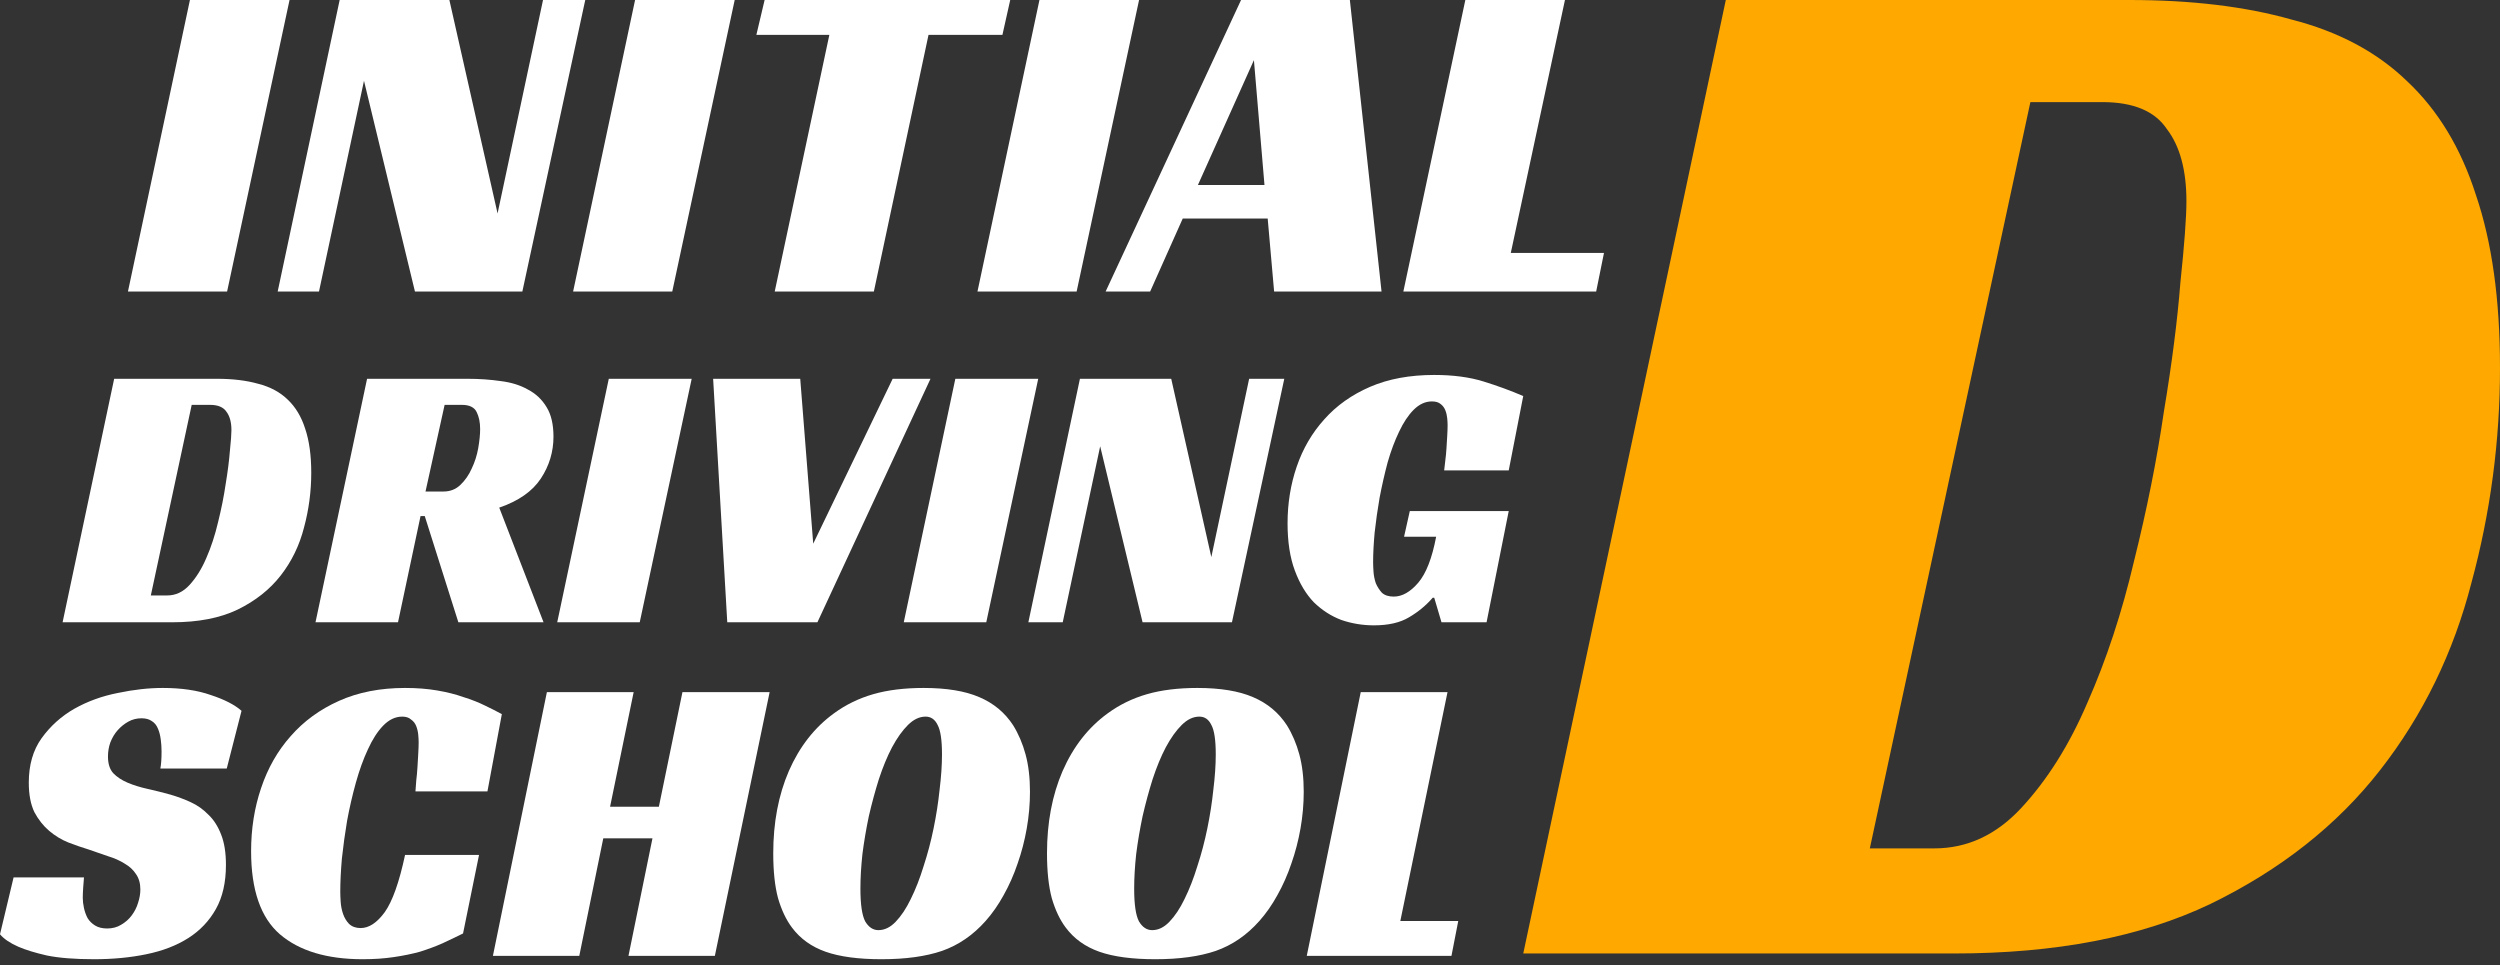 <svg xmlns="http://www.w3.org/2000/svg" width="215" height="83" viewBox="0 0 215 83" fill="none"><rect x="0" y="0" width="215" height="83" fill="#333333" stroke="none"/><path d="M19.531 25.069H11.004L16.334 0H24.901L19.531 25.069Z" fill="white"></path><path d="M44.923 25.069H35.685L31.303 6.948L27.434 25.069H23.881L29.211 0H38.646L42.791 18.358L46.7 0H50.332L44.923 25.069Z" fill="white"></path><path d="M57.815 25.069H49.288L54.617 0H63.184L57.815 25.069Z" fill="white"></path><path d="M86.208 3H79.852L75.153 25.069H66.626L71.324 3H65.047L65.757 0H86.879L86.208 3Z" fill="white"></path><path d="M92.591 25.069H84.063L89.393 0H97.96L92.591 25.069Z" fill="white"></path><path d="M118.812 25.069H109.574L109.021 18.792H101.717L98.914 25.069H95.085L106.731 0H116.088L118.812 25.069ZM103.02 15.91H108.745L107.837 5.172L103.02 15.91Z" fill="white"></path><path d="M126.019 0H134.586L129.928 21.753H137.942L137.271 25.069H120.689L126.019 0Z" fill="white"></path><path d="M5.383 53.516L9.818 32.576H18.654C20.012 32.576 21.195 32.719 22.202 33.005C23.232 33.268 24.075 33.719 24.732 34.357C25.41 34.994 25.914 35.83 26.243 36.863C26.593 37.896 26.768 39.16 26.768 40.655C26.768 42.26 26.56 43.832 26.144 45.371C25.75 46.91 25.082 48.284 24.14 49.493C23.199 50.702 21.961 51.681 20.428 52.428C18.917 53.154 17.045 53.516 14.811 53.516H5.383ZM14.384 51.208C15.107 51.208 15.742 50.911 16.289 50.318C16.858 49.702 17.34 48.932 17.735 48.009C18.151 47.064 18.49 46.031 18.753 44.909C19.038 43.766 19.257 42.667 19.41 41.612C19.585 40.556 19.706 39.611 19.771 38.776C19.859 37.94 19.903 37.347 19.903 36.995C19.903 36.313 19.76 35.786 19.476 35.412C19.213 35.016 18.742 34.818 18.063 34.818H16.486L12.971 51.208H14.384Z" fill="white"></path><path d="M47.599 37.555C47.599 38.852 47.238 40.051 46.515 41.15C45.792 42.249 44.599 43.085 42.934 43.656L46.745 53.516H39.419L36.529 44.382H36.167L34.229 53.516H27.133L31.568 32.576H40.208C41.215 32.576 42.168 32.642 43.066 32.774C43.964 32.884 44.741 33.126 45.398 33.499C46.077 33.851 46.614 34.357 47.008 35.016C47.402 35.654 47.599 36.5 47.599 37.555ZM38.138 42.271C38.708 42.271 39.189 42.084 39.584 41.711C40 41.315 40.328 40.842 40.569 40.292C40.832 39.743 41.018 39.16 41.127 38.545C41.237 37.907 41.292 37.358 41.292 36.896C41.292 36.324 41.193 35.841 40.996 35.445C40.799 35.027 40.372 34.818 39.715 34.818H38.237L36.594 42.271H38.138Z" fill="white"></path><path d="M55.017 53.516H47.921L52.356 32.576H59.485L55.017 53.516Z" fill="white"></path><path d="M61.33 32.576H68.82L69.937 46.756L76.769 32.576H80.022L70.298 53.516H62.545L61.33 32.576Z" fill="white"></path><path d="M84.82 53.516H77.724L82.159 32.576H89.287L84.82 53.516Z" fill="white"></path><path d="M105.948 53.516H98.261L94.615 38.38L91.395 53.516H88.439L92.874 32.576H100.725L104.174 47.91L107.426 32.576H110.449L105.948 53.516Z" fill="white"></path><path d="M121.242 43.953H129.75L127.845 53.516H123.968L123.344 51.406H123.213C122.643 52.065 121.964 52.626 121.176 53.088C120.409 53.549 119.402 53.78 118.154 53.78C117.19 53.78 116.259 53.626 115.361 53.319C114.485 52.989 113.697 52.483 112.996 51.801C112.317 51.098 111.77 50.186 111.354 49.064C110.938 47.943 110.73 46.591 110.73 45.008C110.73 43.293 110.992 41.667 111.518 40.128C112.044 38.589 112.832 37.237 113.883 36.071C114.934 34.884 116.248 33.95 117.825 33.268C119.402 32.587 121.242 32.246 123.344 32.246C124.965 32.246 126.377 32.433 127.582 32.807C128.786 33.18 129.925 33.598 130.998 34.06L129.75 40.457H124.198C124.22 40.216 124.253 39.93 124.297 39.6C124.34 39.27 124.373 38.929 124.395 38.578C124.417 38.204 124.439 37.841 124.461 37.489C124.483 37.138 124.494 36.83 124.494 36.566C124.494 36.39 124.483 36.192 124.461 35.972C124.439 35.731 124.384 35.5 124.297 35.28C124.209 35.06 124.078 34.884 123.902 34.752C123.727 34.599 123.475 34.522 123.147 34.522C122.578 34.522 122.052 34.763 121.57 35.247C121.11 35.709 120.694 36.335 120.322 37.127C119.95 37.896 119.621 38.776 119.336 39.765C119.073 40.754 118.844 41.766 118.646 42.799C118.471 43.81 118.329 44.81 118.219 45.8C118.132 46.767 118.088 47.613 118.088 48.339C118.088 48.559 118.099 48.834 118.121 49.163C118.143 49.493 118.208 49.823 118.318 50.153C118.449 50.461 118.625 50.735 118.844 50.977C119.084 51.197 119.424 51.307 119.862 51.307C120.585 51.307 121.285 50.911 121.964 50.12C122.643 49.328 123.158 48.009 123.508 46.162H120.749L121.242 43.953Z" fill="white"></path><path d="M131 82L148.419 0H183.129C188.462 0 193.108 0.56 197.065 1.679C201.108 2.712 204.419 4.477 207 6.973C209.667 9.47 211.645 12.741 212.936 16.787C214.312 20.834 215 25.784 215 31.638C215 37.922 214.183 44.078 212.548 50.104C211 56.13 208.376 61.511 204.677 66.246C200.979 70.981 196.118 74.811 190.097 77.739C184.161 80.579 176.806 82 168.032 82H131ZM166.355 72.961C169.194 72.961 171.688 71.798 173.839 69.474C176.075 67.064 177.968 64.05 179.516 60.435C181.151 56.733 182.484 52.687 183.516 48.296C184.634 43.819 185.495 39.515 186.097 35.383C186.785 31.25 187.258 27.549 187.516 24.277C187.86 21.006 188.032 18.681 188.032 17.304C188.032 14.635 187.473 12.569 186.355 11.105C185.323 9.556 183.473 8.781 180.806 8.781H174.613L160.806 72.961H166.355Z" fill="#FEA800"></path><path d="M13.791 66.095C13.86 65.737 13.894 65.249 13.894 64.63C13.894 64.273 13.871 63.927 13.825 63.594C13.779 63.237 13.699 62.927 13.584 62.665C13.47 62.379 13.298 62.165 13.069 62.022C12.839 61.855 12.541 61.772 12.174 61.772C11.762 61.772 11.383 61.867 11.04 62.058C10.696 62.248 10.386 62.498 10.111 62.808C9.859 63.094 9.652 63.439 9.492 63.844C9.354 64.225 9.286 64.63 9.286 65.059C9.286 65.678 9.435 66.154 9.733 66.488C10.054 66.821 10.466 67.095 10.971 67.309C11.475 67.524 12.048 67.702 12.69 67.845C13.332 67.988 13.997 68.155 14.685 68.345C15.258 68.512 15.831 68.727 16.404 68.989C16.978 69.251 17.482 69.608 17.918 70.06C18.376 70.489 18.743 71.061 19.018 71.775C19.293 72.466 19.431 73.335 19.431 74.383C19.431 75.883 19.144 77.146 18.571 78.17C17.998 79.194 17.207 80.028 16.198 80.671C15.189 81.314 13.986 81.778 12.587 82.064C11.211 82.35 9.71 82.493 8.082 82.493C6.431 82.493 5.078 82.385 4.024 82.171C2.992 81.933 2.178 81.683 1.582 81.421C0.871 81.111 0.344 80.754 0 80.349L1.169 75.455H7.222C7.199 75.669 7.176 75.967 7.153 76.348C7.13 76.705 7.119 76.991 7.119 77.205C7.119 77.491 7.153 77.789 7.222 78.098C7.291 78.408 7.394 78.694 7.532 78.956C7.692 79.218 7.91 79.432 8.185 79.599C8.46 79.766 8.804 79.849 9.217 79.849C9.675 79.849 10.077 79.742 10.421 79.527C10.787 79.313 11.085 79.051 11.315 78.742C11.567 78.408 11.75 78.051 11.865 77.67C12.002 77.265 12.071 76.872 12.071 76.491C12.071 75.967 11.945 75.526 11.693 75.169C11.464 74.812 11.143 74.514 10.73 74.276C10.317 74.014 9.836 73.799 9.286 73.633C8.758 73.442 8.208 73.252 7.635 73.061C7.085 72.894 6.5 72.692 5.881 72.454C5.285 72.216 4.734 71.882 4.23 71.454C3.726 71.025 3.302 70.489 2.958 69.846C2.637 69.179 2.476 68.334 2.476 67.309C2.476 65.785 2.843 64.511 3.577 63.487C4.333 62.439 5.273 61.593 6.397 60.95C7.543 60.307 8.793 59.855 10.145 59.593C11.498 59.307 12.782 59.164 13.997 59.164C15.602 59.164 16.978 59.367 18.124 59.771C19.293 60.153 20.176 60.605 20.772 61.129L19.5 66.095H13.791Z" fill="white"></path><path d="M39.822 80.278C39.249 80.564 38.653 80.849 38.033 81.135C37.437 81.397 36.795 81.635 36.108 81.85C35.42 82.04 34.663 82.195 33.838 82.314C33.035 82.433 32.153 82.493 31.19 82.493C28.117 82.493 25.744 81.778 24.071 80.349C22.42 78.92 21.595 76.538 21.595 73.204C21.595 71.275 21.881 69.465 22.454 67.774C23.028 66.059 23.876 64.57 24.999 63.308C26.123 62.022 27.51 61.01 29.161 60.272C30.811 59.533 32.703 59.164 34.835 59.164C35.844 59.164 36.761 59.236 37.586 59.378C38.435 59.521 39.191 59.712 39.856 59.95C40.544 60.164 41.152 60.403 41.679 60.664C42.229 60.926 42.722 61.177 43.158 61.415L41.92 68.06H35.729C35.752 67.822 35.775 67.512 35.798 67.131C35.844 66.75 35.878 66.369 35.901 65.988C35.924 65.583 35.947 65.19 35.97 64.809C35.993 64.428 36.004 64.106 36.004 63.844C36.004 63.654 35.993 63.439 35.97 63.201C35.947 62.939 35.89 62.689 35.798 62.451C35.706 62.213 35.557 62.022 35.351 61.879C35.168 61.712 34.915 61.629 34.594 61.629C33.998 61.629 33.448 61.891 32.944 62.415C32.462 62.915 32.026 63.594 31.637 64.451C31.247 65.285 30.903 66.238 30.605 67.309C30.307 68.381 30.055 69.477 29.848 70.596C29.665 71.692 29.516 72.775 29.401 73.847C29.31 74.919 29.264 75.86 29.264 76.669C29.264 76.908 29.275 77.205 29.298 77.562C29.321 77.92 29.39 78.265 29.505 78.599C29.619 78.932 29.791 79.218 30.02 79.456C30.273 79.694 30.605 79.813 31.018 79.813C31.729 79.813 32.416 79.361 33.081 78.456C33.746 77.527 34.331 75.883 34.835 73.526H41.197L39.822 80.278Z" fill="white"></path><path d="M61.477 82.207H54.048L56.112 72.097H51.882L49.818 82.207H42.39L47.033 59.521H54.495L52.466 69.382H56.662L58.691 59.521H66.189L61.477 82.207Z" fill="white"></path><path d="M79.43 59.164C81.401 59.164 82.995 59.426 84.21 59.95C85.448 60.474 86.422 61.284 87.133 62.379C87.592 63.118 87.947 63.951 88.199 64.88C88.451 65.809 88.578 66.881 88.578 68.095C88.578 69.143 88.486 70.191 88.302 71.239C88.119 72.287 87.855 73.299 87.511 74.276C87.19 75.228 86.789 76.133 86.308 76.991C85.849 77.825 85.333 78.563 84.76 79.206C83.683 80.421 82.433 81.278 81.011 81.778C79.613 82.254 77.882 82.493 75.819 82.493C73.824 82.493 72.219 82.278 71.004 81.85C69.789 81.421 68.826 80.73 68.115 79.778C67.611 79.111 67.209 78.265 66.911 77.241C66.636 76.217 66.499 74.931 66.499 73.383C66.499 70.739 66.946 68.381 67.84 66.309C68.757 64.213 70.052 62.558 71.726 61.343C72.735 60.605 73.858 60.057 75.096 59.7C76.334 59.343 77.779 59.164 79.43 59.164ZM75.543 79.992C76.071 79.992 76.564 79.754 77.022 79.277C77.504 78.777 77.939 78.122 78.329 77.312C78.742 76.479 79.109 75.538 79.43 74.49C79.773 73.442 80.06 72.359 80.289 71.239C80.519 70.12 80.691 69.012 80.805 67.917C80.943 66.797 81.011 65.785 81.011 64.88C81.011 63.642 80.885 62.796 80.633 62.344C80.404 61.867 80.06 61.629 79.602 61.629C79.074 61.629 78.57 61.867 78.088 62.344C77.607 62.82 77.148 63.463 76.713 64.273C76.3 65.059 75.922 65.976 75.578 67.024C75.257 68.048 74.97 69.108 74.718 70.203C74.489 71.299 74.305 72.382 74.168 73.454C74.053 74.526 73.996 75.514 73.996 76.419C73.996 77.777 74.133 78.718 74.408 79.242C74.707 79.742 75.085 79.992 75.543 79.992Z" fill="white"></path><path d="M102.973 59.164C104.944 59.164 106.538 59.426 107.753 59.95C108.991 60.474 109.965 61.284 110.676 62.379C111.135 63.118 111.49 63.951 111.742 64.88C111.995 65.809 112.121 66.881 112.121 68.095C112.121 69.143 112.029 70.191 111.845 71.239C111.662 72.287 111.398 73.299 111.054 74.276C110.733 75.228 110.332 76.133 109.851 76.991C109.392 77.825 108.876 78.563 108.303 79.206C107.226 80.421 105.976 81.278 104.555 81.778C103.156 82.254 101.425 82.493 99.362 82.493C97.367 82.493 95.762 82.278 94.547 81.85C93.332 81.421 92.369 80.73 91.658 79.778C91.153 79.111 90.752 78.265 90.454 77.241C90.179 76.217 90.042 74.931 90.042 73.383C90.042 70.739 90.489 68.381 91.383 66.309C92.3 64.213 93.595 62.558 95.269 61.343C96.278 60.605 97.401 60.057 98.639 59.7C99.877 59.343 101.322 59.164 102.973 59.164ZM99.086 79.992C99.614 79.992 100.107 79.754 100.565 79.277C101.047 78.777 101.482 78.122 101.872 77.312C102.285 76.479 102.652 75.538 102.973 74.49C103.317 73.442 103.603 72.359 103.832 71.239C104.062 70.12 104.234 69.012 104.348 67.917C104.486 66.797 104.555 65.785 104.555 64.88C104.555 63.642 104.428 62.796 104.176 62.344C103.947 61.867 103.603 61.629 103.145 61.629C102.617 61.629 102.113 61.867 101.631 62.344C101.15 62.82 100.691 63.463 100.256 64.273C99.843 65.059 99.465 65.976 99.121 67.024C98.8 68.048 98.513 69.108 98.261 70.203C98.032 71.299 97.848 72.382 97.711 73.454C97.596 74.526 97.539 75.514 97.539 76.419C97.539 77.777 97.676 78.718 97.951 79.242C98.25 79.742 98.628 79.992 99.086 79.992Z" fill="white"></path><path d="M117.024 59.521H124.487L120.428 79.206H125.41L124.825 82.207H112.381L117.024 59.521Z" fill="white"></path></svg>